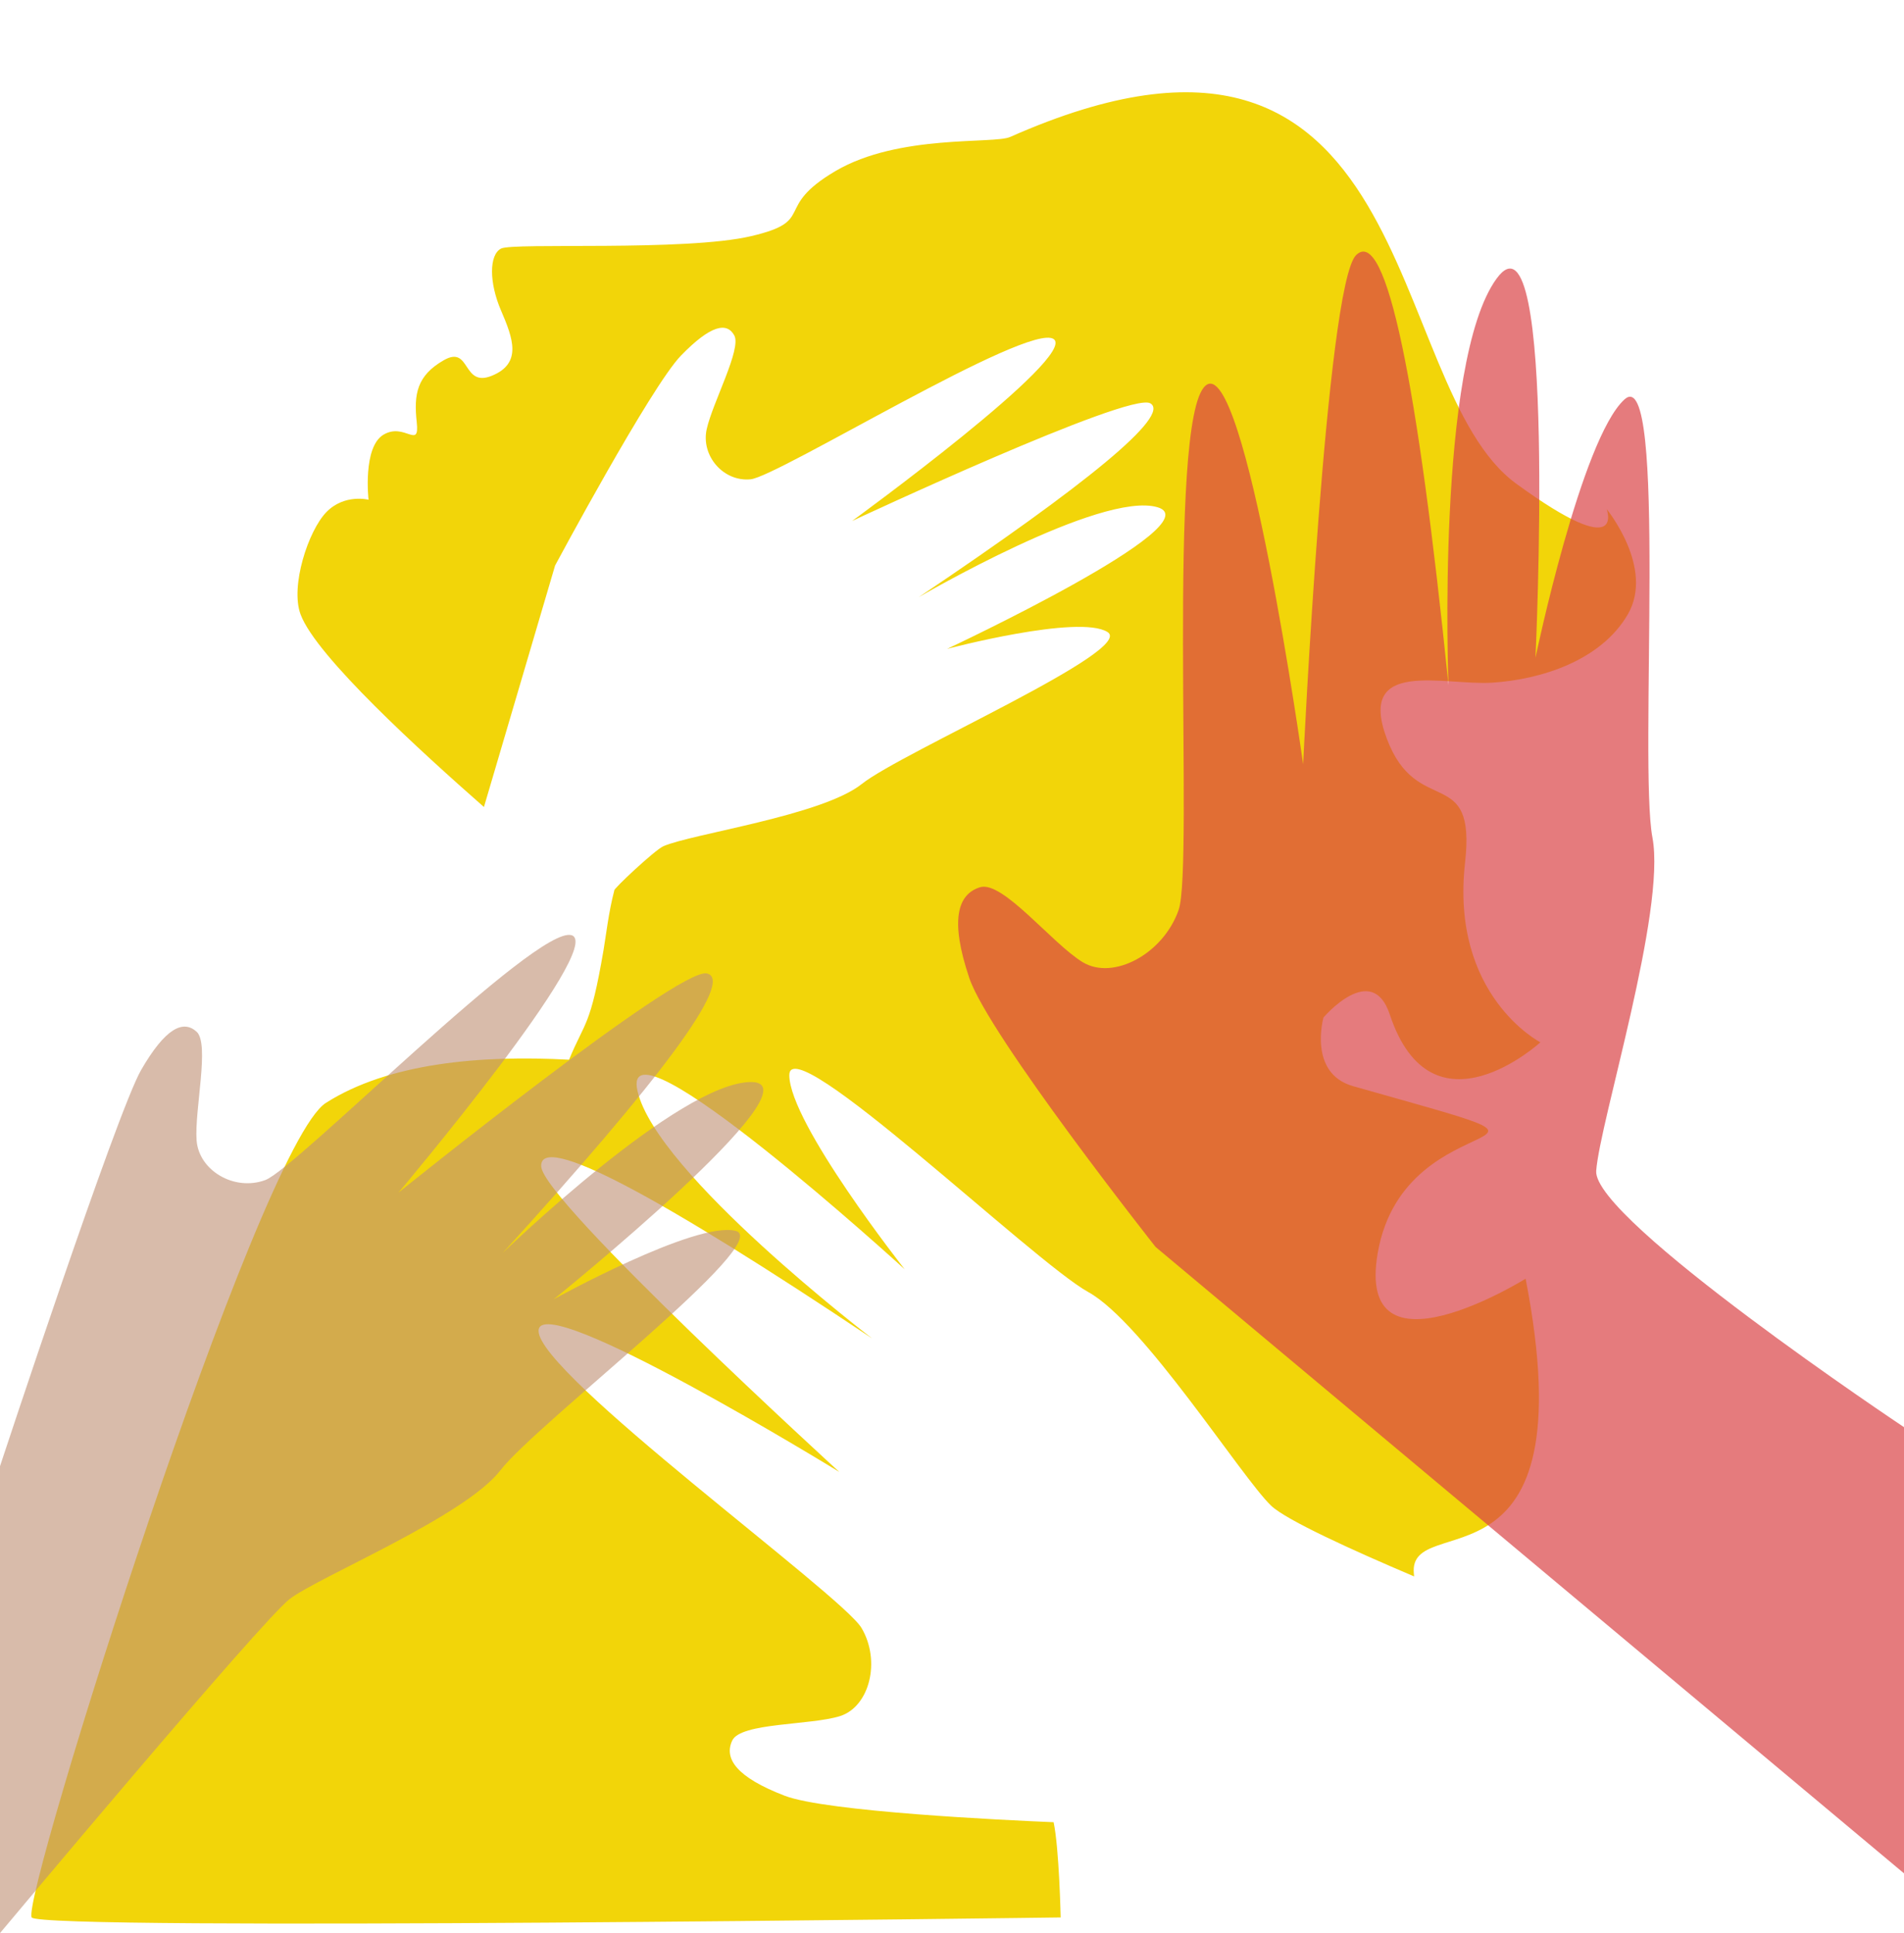 <?xml version="1.0" encoding="UTF-8"?><svg id="OBJECTS" xmlns="http://www.w3.org/2000/svg" viewBox="0 0 728.57 739.7"><defs><style>.cls-1{fill:#f2d509;}.cls-2{fill:#c09176;isolation:isolate;opacity:.62;}.cls-3{fill:#db4446;opacity:.7;}</style></defs><path class="cls-1" d="m614.79,194.76s7.76,21.17-34.58-9.67c-51.71-37.67-35.73-202.68-193.66-132.69-6.35,2.82-42.65-1.19-66.86,13.05-24.21,14.24-6.92,18.98-32.28,24.91-25.36,5.93-91.06,2.37-95.68,4.75-4.61,2.37-4.61,13.05,0,23.73,4.61,10.68,8.07,20.17-3.46,24.91-11.53,4.75-8.07-11.86-18.44-5.93-10.37,5.93-11.53,13.05-10.37,23.73s-4.61,0-12.68,4.75c-8.07,4.75-5.76,24.91-5.76,24.91,0,0-9.22-2.37-16.14,4.75-6.92,7.12-13.88,28.36-9.86,39.15,6,16.08,46.2,52.62,70.16,73.68l27.23-92.42s36.72-68.54,48.17-80.32c11.45-11.78,17.57-12.86,20.4-7.7,2.83,5.16-8.3,25.69-10.56,35.85-2.27,10.15,6.36,20.25,16.83,19.19,10.46-1.05,106.2-60.14,115.9-53.68,9.7,6.47-77.09,69.63-77.09,69.63,0,0,105.99-49.57,114.08-45.03,8.09,4.55-24.38,31.05-88.58,74.18,0,0,69.76-40.77,91.37-34.4,21.61,6.37-80.52,54.19-80.52,54.19,0,0,50.34-13.31,61.37-6.45,11.03,6.86-78.84,46.03-94.01,58.15-15.18,12.12-65.09,19.06-75.92,23.81-3.29,1.44-19.47,16.64-18.79,16.93h0c-2.17,8.25-3.18,17.34-4.13,22.91-5.05,29.44-7,26.92-13.19,41.86-34.04-1.86-69.13,1.29-93.05,16.53-25.98,16.56-116.68,304.33-112.57,311.67,2.96,5.28,393.75,0,393.75,0,0,0-.57-26.4-2.7-36.44-18.56-.77-86.99-4-102.92-10.13-18.48-7.11-23.31-14.23-20.06-21.13,3.26-6.9,30.02-5.78,41.27-9.35,11.24-3.58,15.69-21.02,8.21-33.7-7.48-12.69-123.86-97.24-123.59-113.74.28-16.5,115.09,54.03,115.09,54.03,0,0-113.49-103.7-114.08-116.92-.59-13.22,45.15,11.34,126.6,65.81,0,0-82.59-63.07-89.76-94.7-7.17-31.63,102.24,68.25,102.24,68.25,0,0-43.98-55.77-44.14-74.22s93.29,71.3,114.41,82.95c21.12,11.65,58.66,70.93,69.95,81.73,5.78,5.53,31.24,17.09,54.72,27.07-.03-.36-.06-.73-.1-1.09-2.38-25.07,66.86,11.44,42.77-112.83,0,0-65.29,40.63-56.6-9.78,10.48-60.85,95.12-34.31-9.38-63.88-17.4-4.92-11.37-26.28-11.37-26.28,0,0,18.51-21.83,25.36-1.19,16.14,48.64,57.64,10.68,57.64,10.68,0,0-34.58-17.79-28.82-68.81,4.29-38-18.44-16.61-29.97-47.45-11.53-30.84,21.9-20.17,40.35-21.35,18.44-1.19,41.5-8.3,51.87-26.1,10.37-17.79-8.07-40.33-8.07-40.33Z"/><path class="cls-3" d="m442.18,477.13s-63.86-80.91-71.28-102.91c-7.42-22-4.59-32,4.09-34.72,8.68-2.72,27.72,21.72,39.38,28.71,11.66,6.99,30.77-3.2,36.64-20.04,5.87-16.83-4.85-187.51,10.28-200.6,15.13-13.1,37.36,144.85,37.36,144.85,0,0,8.76-183.61,20.28-194.82,11.52-11.21,23.58,48.85,35.33,164.49,0,0-4.83-123.59,18.41-155.48,23.24-31.88,14.88,145.05,14.88,145.05,0,0,17.5-83.76,34.06-98.82,16.57-15.07,5.41,139.66,10.7,167.64,5.29,27.98-20.21,108.92-21.52,127.57-1.31,18.65,117.78,98.04,117.78,98.04v170.73l-286.39-239.69Z"/><path class="cls-2" d="m0,561.03s44.67-135.46,54.01-151.63c9.34-16.16,16.13-19.24,21.22-14.62,5.09,4.62-.85,30.02,0,41.56.85,11.55,14.43,19.6,26.31,15.19,11.88-4.41,103.55-97.54,117.13-93.69,13.58,3.85-66.21,98.52-66.21,98.52,0,0,106.95-86.2,117.98-83.89,11.03,2.31-17.82,40.79-78.09,106.98,0,0,67.58-65.42,95.07-65.42s-75.54,83.12-75.54,83.12c0,0,54.32-30.02,69.6-26.17,15.28,3.85-76.39,73.89-89.97,91.59-13.58,17.7-69.6,40.79-80.64,49.26-11.03,8.47-110.88,127.87-110.88,127.87v-178.67Z"/></svg>